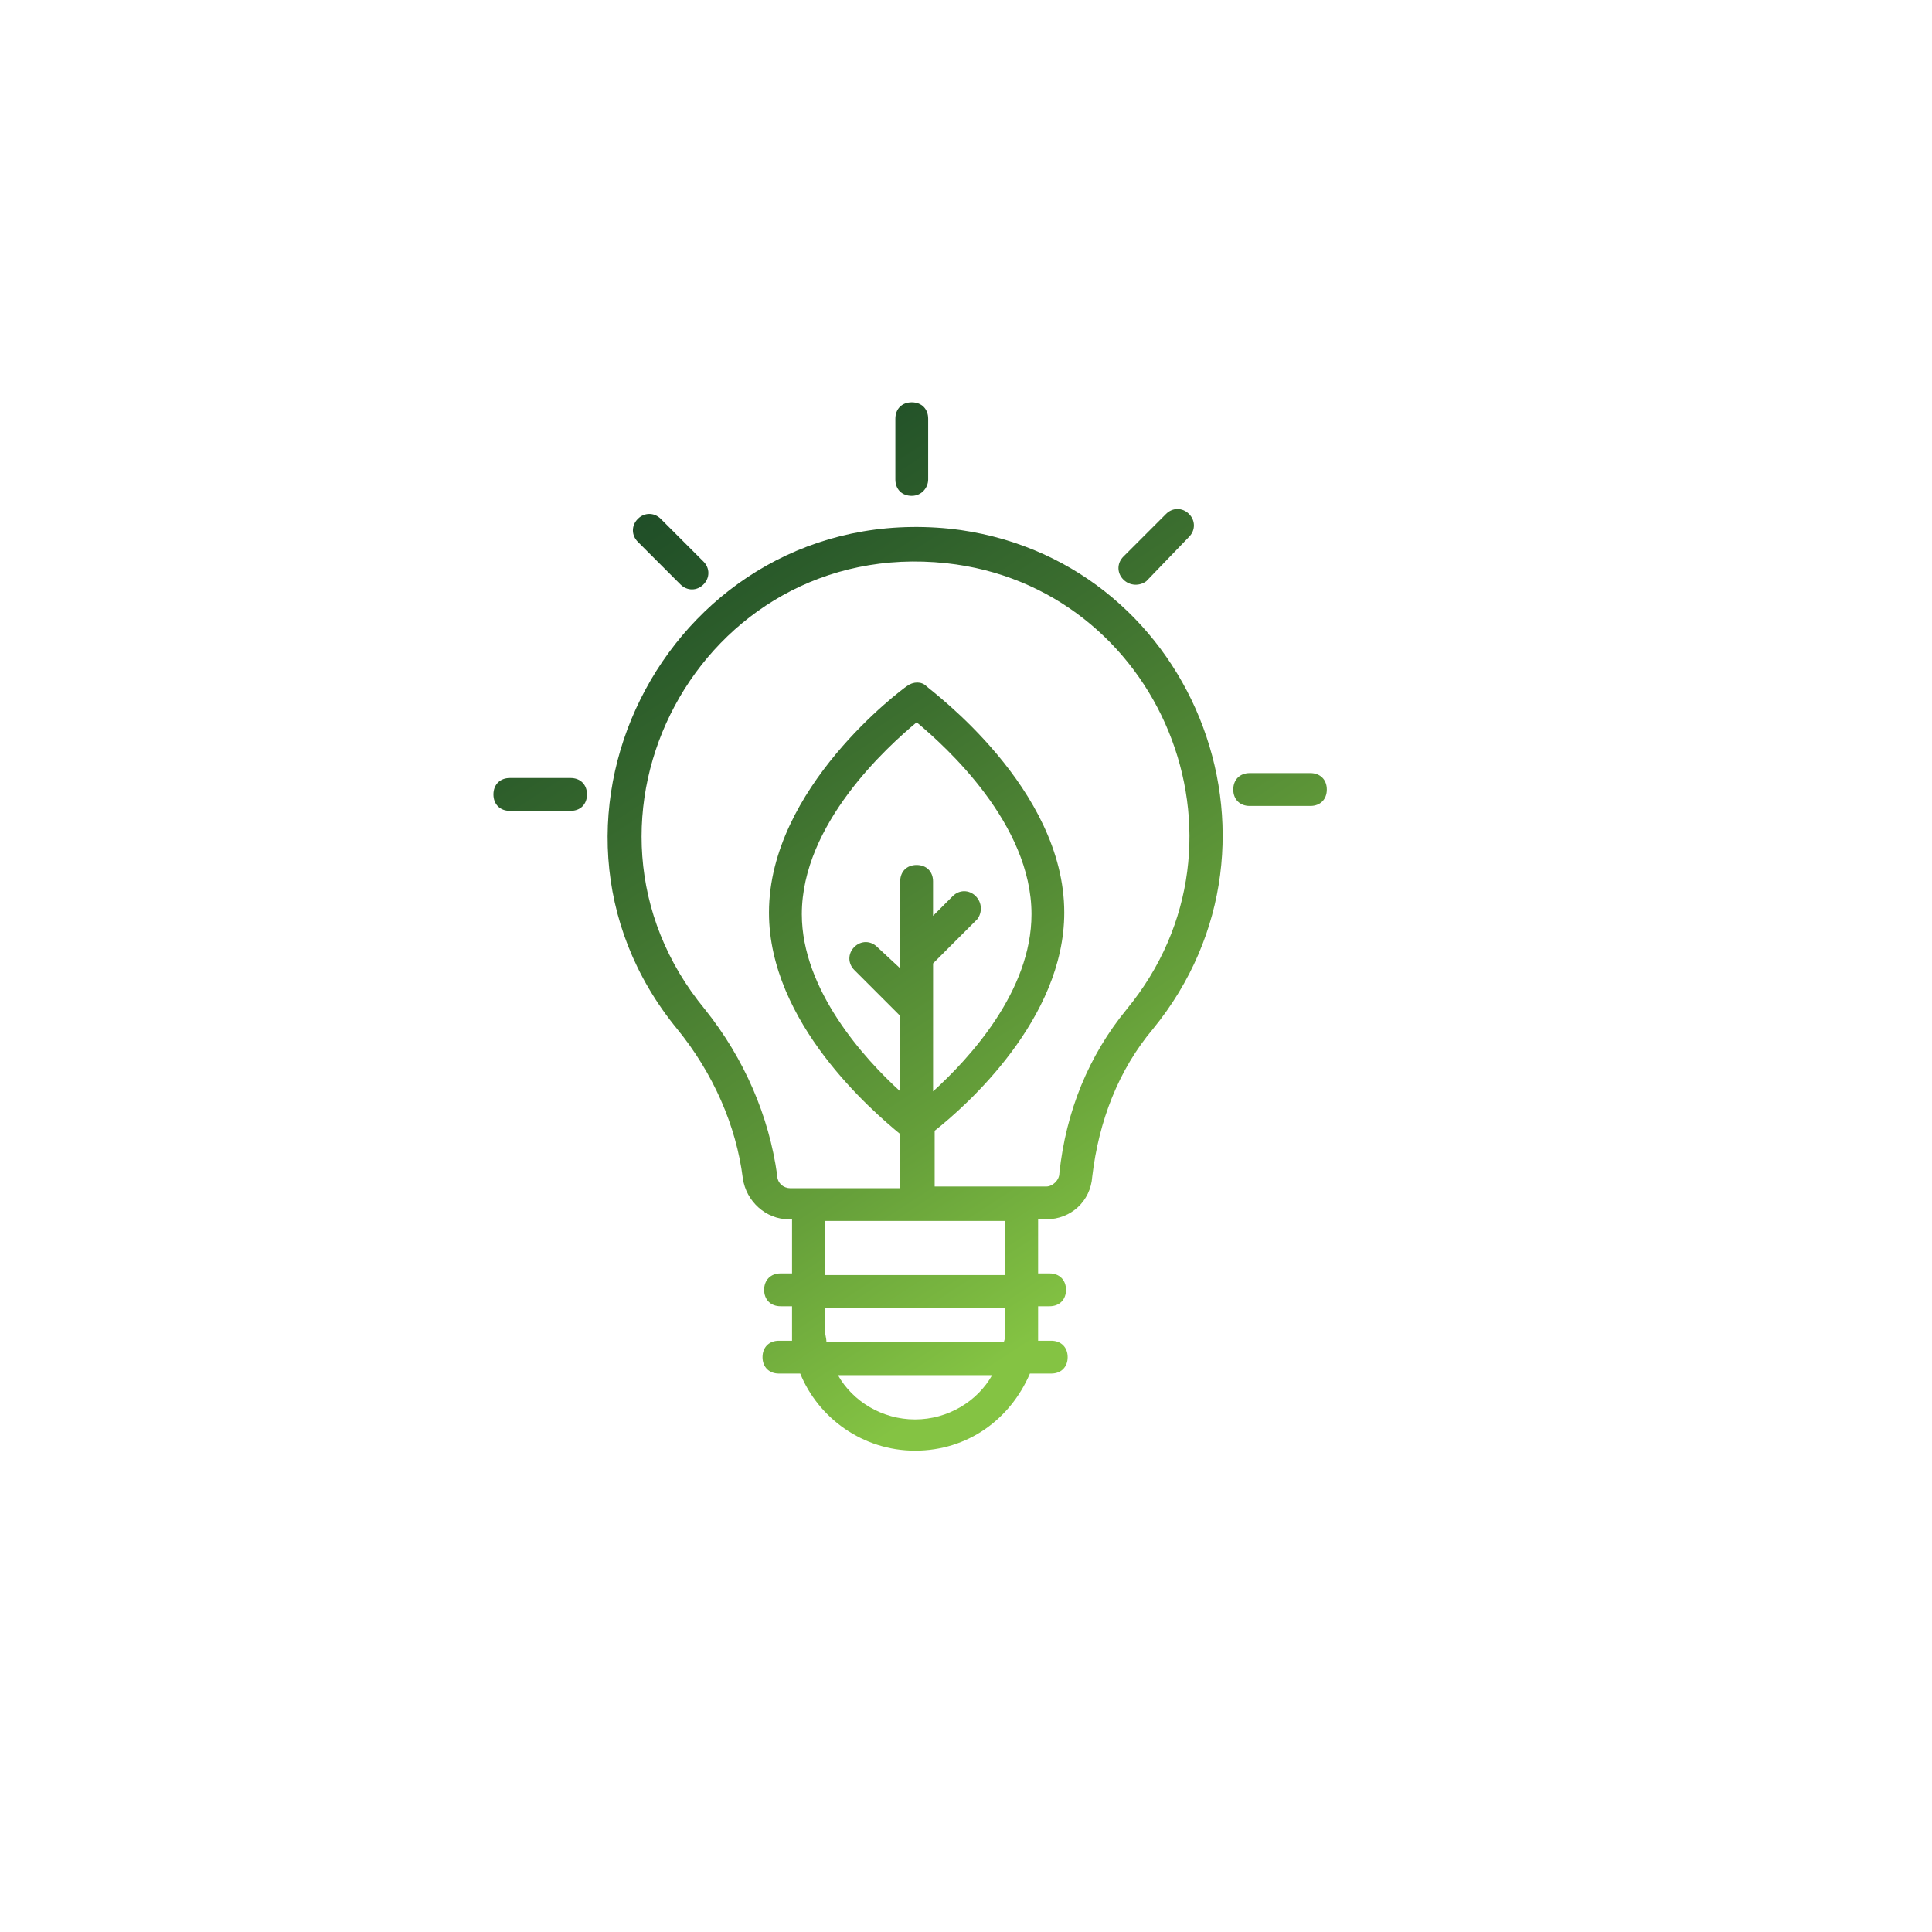 <svg xmlns="http://www.w3.org/2000/svg" xmlns:xlink="http://www.w3.org/1999/xlink" id="Layer_1" data-name="Layer 1" viewBox="0 0 500 500"><defs><style>      .cls-1 {        fill: url(#linear-gradient);      }      .cls-2 {        fill: url(#linear-gradient-3);      }      .cls-3 {        fill: url(#linear-gradient-4);      }      .cls-4 {        fill: url(#linear-gradient-2);      }      .cls-5 {        fill: url(#linear-gradient-6);      }      .cls-6 {        fill: url(#linear-gradient-5);      }    </style><linearGradient id="linear-gradient" x1="149.54" y1="107.1" x2="294.14" y2="329.93" gradientUnits="userSpaceOnUse"><stop offset="0" stop-color="#194626"></stop><stop offset=".15" stop-color="#225128"></stop><stop offset=".42" stop-color="#3c6f2f"></stop><stop offset=".78" stop-color="#66a03a"></stop><stop offset="1" stop-color="#84c343"></stop></linearGradient><linearGradient id="linear-gradient-2" x1="206.18" y1="70.34" x2="350.79" y2="293.17" xlink:href="#linear-gradient"></linearGradient><linearGradient id="linear-gradient-3" x1="150.15" y1="106.7" x2="294.76" y2="329.53" xlink:href="#linear-gradient"></linearGradient><linearGradient id="linear-gradient-4" x1="97.71" y1="140.73" x2="242.31" y2="363.56" xlink:href="#linear-gradient"></linearGradient><linearGradient id="linear-gradient-5" x1="233.02" y1="52.92" x2="377.63" y2="275.75" xlink:href="#linear-gradient"></linearGradient><linearGradient id="linear-gradient-6" x1="239.16" y1="48.94" x2="383.76" y2="271.77" xlink:href="#linear-gradient"></linearGradient></defs><path class="cls-1" d="m245.73,136.82c-71.33-7.21-115.05,75.15-70.47,129.49h0c9.34,11.46,15.28,25.05,16.98,38.63.85,5.94,5.94,10.61,11.89,10.61h.85v14.01h-2.97c-2.55,0-4.25,1.7-4.25,4.25s1.7,4.25,4.25,4.25h2.97v8.92h-3.4c-2.55,0-4.24,1.7-4.24,4.25s1.7,4.25,4.24,4.25h5.52c4.67,11.46,16.13,19.95,29.72,19.95s24.62-8.07,29.72-19.95h5.52c2.55,0,4.25-1.7,4.25-4.25s-1.7-4.25-4.25-4.25h-3.4v-8.92h2.97c2.55,0,4.25-1.7,4.25-4.25s-1.7-4.25-4.25-4.25h-2.97v-14.01h2.12c6.37,0,11.46-4.67,11.89-11.04,1.7-14.43,6.79-27.6,15.71-38.21,39.91-48.82,9.76-122.69-52.64-129.49Zm-8.92,230.53c-8.49,0-16.13-4.67-19.95-11.46h39.91c-3.82,6.79-11.46,11.46-19.95,11.46Zm22.92-19.95h-45.85c0-1.27-.42-2.12-.42-3.4v-5.52h46.7v5.52c0,1.27,0,2.55-.42,3.4Zm.42-17.41h-46.7v-14.01h46.7v14.01Zm-7.64-98.07h0c-1.7-1.7-4.25-1.7-5.94,0l-5.1,5.1v-8.91c0-2.55-1.7-4.25-4.25-4.25s-4.25,1.7-4.25,4.25v22.5l-5.94-5.52c-1.7-1.7-4.25-1.7-5.94,0-1.7,1.7-1.7,4.24,0,5.94l11.89,11.89v19.53c-9.34-8.49-25.47-26.32-25.47-45.85,0-23.35,22.08-43.3,29.72-49.67,7.64,6.37,29.72,26.32,29.72,49.67,0,19.95-16.13,37.36-25.47,45.85v-33.12l11.46-11.46c1.27-1.7,1.27-4.24-.43-5.94Zm39.06,29.3c-9.76,11.89-15.71,26.32-17.41,42.45,0,1.7-1.7,3.4-3.4,3.4h-28.87v-14.43c8.07-6.37,33.54-28.87,33.54-56.46,0-32.26-34.39-57.32-35.66-58.59-1.27-1.27-3.4-1.27-5.1,0-1.27.85-35.66,26.32-35.66,58.59,0,28.44,26.75,51.37,33.96,57.32v14.01h-28.44c-1.7,0-3.4-1.27-3.4-3.4-2.12-15.28-8.49-30.14-18.68-42.88-40.33-48.83-1.27-122.27,62.41-115.48h0c55.19,5.94,82.78,71.74,46.7,115.47Z"></path><path class="cls-4" d="m235.96,128.33c2.55,0,4.25-2.12,4.25-4.25v-15.71c0-2.55-1.7-4.25-4.25-4.25s-4.24,1.7-4.24,4.25v15.71c0,2.55,1.7,4.25,4.24,4.25Z"></path><path class="cls-2" d="m176.11,151.26c1.7,1.7,4.25,1.7,5.94,0,1.7-1.7,1.7-4.25,0-5.94l-11.04-11.04c-1.7-1.7-4.25-1.7-5.94,0-1.7,1.7-1.7,4.25,0,5.94l11.04,11.04Z"></path><path class="cls-3" d="m147.66,201.35h-15.71c-2.55,0-4.25,1.7-4.25,4.25s1.7,4.25,4.25,4.25h15.71c2.55,0,4.25-1.7,4.25-4.25s-1.7-4.25-4.25-4.25Z"></path><path class="cls-6" d="m339.13,200.08h-15.71c-2.55,0-4.25,1.7-4.25,4.25s1.7,4.25,4.25,4.25h15.71c2.55,0,4.25-1.7,4.25-4.25s-1.7-4.25-4.25-4.25Z"></path><path class="cls-5" d="m296.67,150.41h0s11.04-11.46,11.04-11.46c1.7-1.7,1.7-4.25,0-5.94-1.7-1.7-4.25-1.7-5.94,0l-11.04,11.04c-1.7,1.7-1.7,4.25,0,5.94,1.7,1.7,4.25,1.7,5.94.42Z"></path></svg>